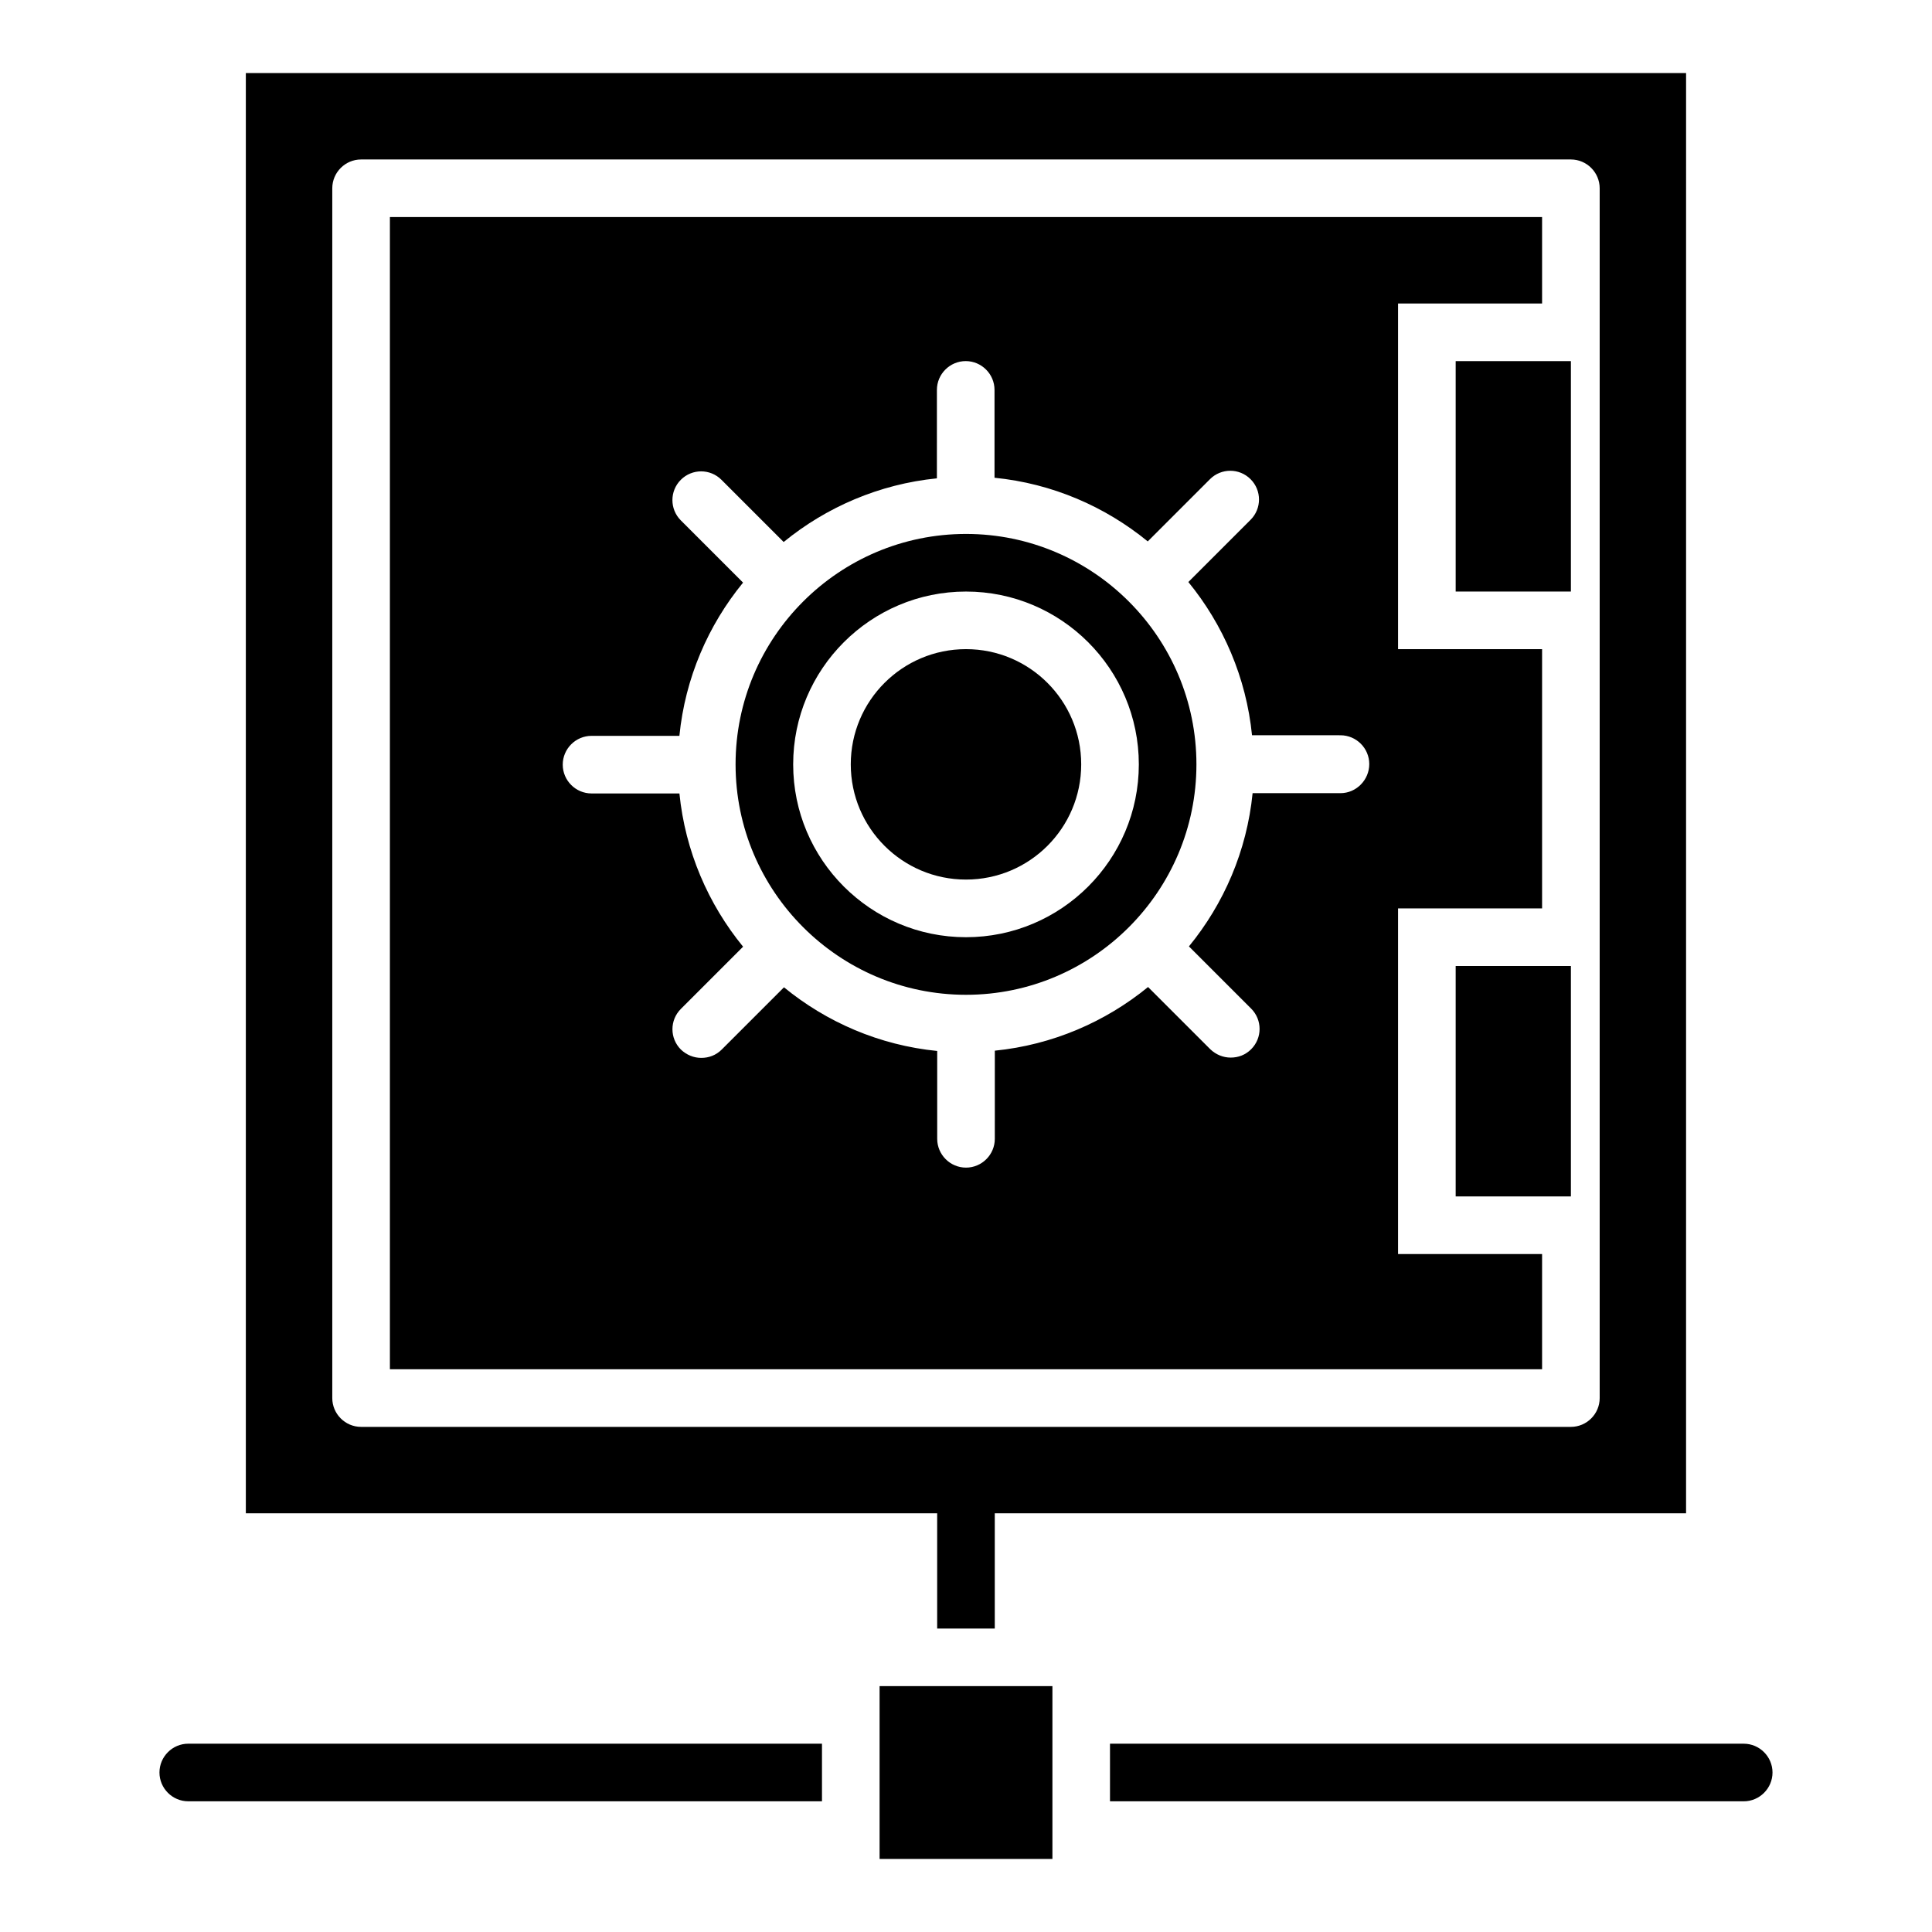 <?xml version="1.0" encoding="UTF-8"?>
<!-- Uploaded to: SVG Repo, www.svgrepo.com, Generator: SVG Repo Mixer Tools -->
<svg fill="#000000" width="800px" height="800px" version="1.1" viewBox="144 144 512 512" xmlns="http://www.w3.org/2000/svg">
 <g>
  <path d="m606.1 606.1h-167.94v15.266h167.94c4.199 0 7.633-3.434 7.633-7.633 0-4.195-3.434-7.633-7.633-7.633z"/>
  <path d="m186.26 613.73c0 4.199 3.434 7.633 7.633 7.633h167.94v-15.266h-167.94c-4.199 0-7.633 3.438-7.633 7.633z"/>
  <path d="m392.36 545.04v30.535h15.266v-30.535h183.2l0.004-381.68h-381.68v381.68zm-152.67-22.902c-4.199 0-7.633-3.434-7.633-7.633v-320.61c0-4.199 3.434-7.633 7.633-7.633h320.61c4.199 0 7.633 3.434 7.633 7.633v320.61c0 4.199-3.434 7.633-7.633 7.633z"/>
  <path d="m377.1 590.84h45.801v45.801h-45.801z"/>
  <path d="m529.77 239.7h30.535v61.066h-30.535z"/>
  <path d="m529.77 400h30.535v61.066h-30.535z"/>
  <path d="m430.53 346.56c0 16.863-13.668 30.535-30.531 30.535s-30.535-13.672-30.535-30.535 13.672-30.531 30.535-30.531 30.531 13.668 30.531 30.531"/>
  <path d="m400 285.5c-33.664 0-61.066 27.402-61.066 61.066s27.402 61.066 61.066 61.066 61.066-27.402 61.066-61.066c0-33.66-27.402-61.066-61.066-61.066zm0 106.87c-25.266 0-45.801-20.535-45.801-45.801s20.535-45.801 45.801-45.801 45.801 20.535 45.801 45.801c0 25.27-20.535 45.801-45.801 45.801z"/>
  <path d="m514.5 384.73h38.168v-68.703h-38.168v-91.598h38.168v-22.902h-305.34v305.34h305.34v-30.535h-38.168zm-15.266-30.531h-23.281c-1.527 15.344-7.633 29.312-16.871 40.609l16.488 16.488c2.977 2.977 2.977 7.785 0 10.762-1.527 1.527-3.434 2.215-5.418 2.215s-3.894-0.762-5.418-2.215l-16.488-16.488c-11.297 9.238-25.344 15.344-40.609 16.871l-0.004 23.359c0 4.199-3.434 7.633-7.633 7.633s-7.633-3.434-7.633-7.633v-23.281c-15.344-1.527-29.312-7.633-40.609-16.871l-16.488 16.488c-1.527 1.527-3.434 2.215-5.418 2.215-1.984 0-3.894-0.762-5.418-2.215-2.977-2.977-2.977-7.785 0-10.762l16.488-16.488c-9.238-11.297-15.344-25.344-16.871-40.609l-23.289-0.004c-4.199 0-7.633-3.434-7.633-7.633s3.434-7.633 7.633-7.633h23.281c1.527-15.344 7.633-29.312 16.871-40.609l-16.488-16.488c-2.977-2.977-2.977-7.785 0-10.762 2.977-2.977 7.785-2.977 10.762 0l16.488 16.488c11.297-9.238 25.344-15.344 40.609-16.871l0.004-23.438c0-4.199 3.434-7.633 7.633-7.633s7.633 3.434 7.633 7.633v23.281c15.344 1.527 29.312 7.633 40.609 16.871l16.488-16.488c2.977-2.977 7.785-2.977 10.762 0 2.977 2.977 2.977 7.785 0 10.762l-16.488 16.488c9.238 11.297 15.344 25.344 16.871 40.609l23.438 0.004c4.199 0 7.633 3.434 7.633 7.633s-3.434 7.711-7.633 7.711z"/>
 </g>
</svg>